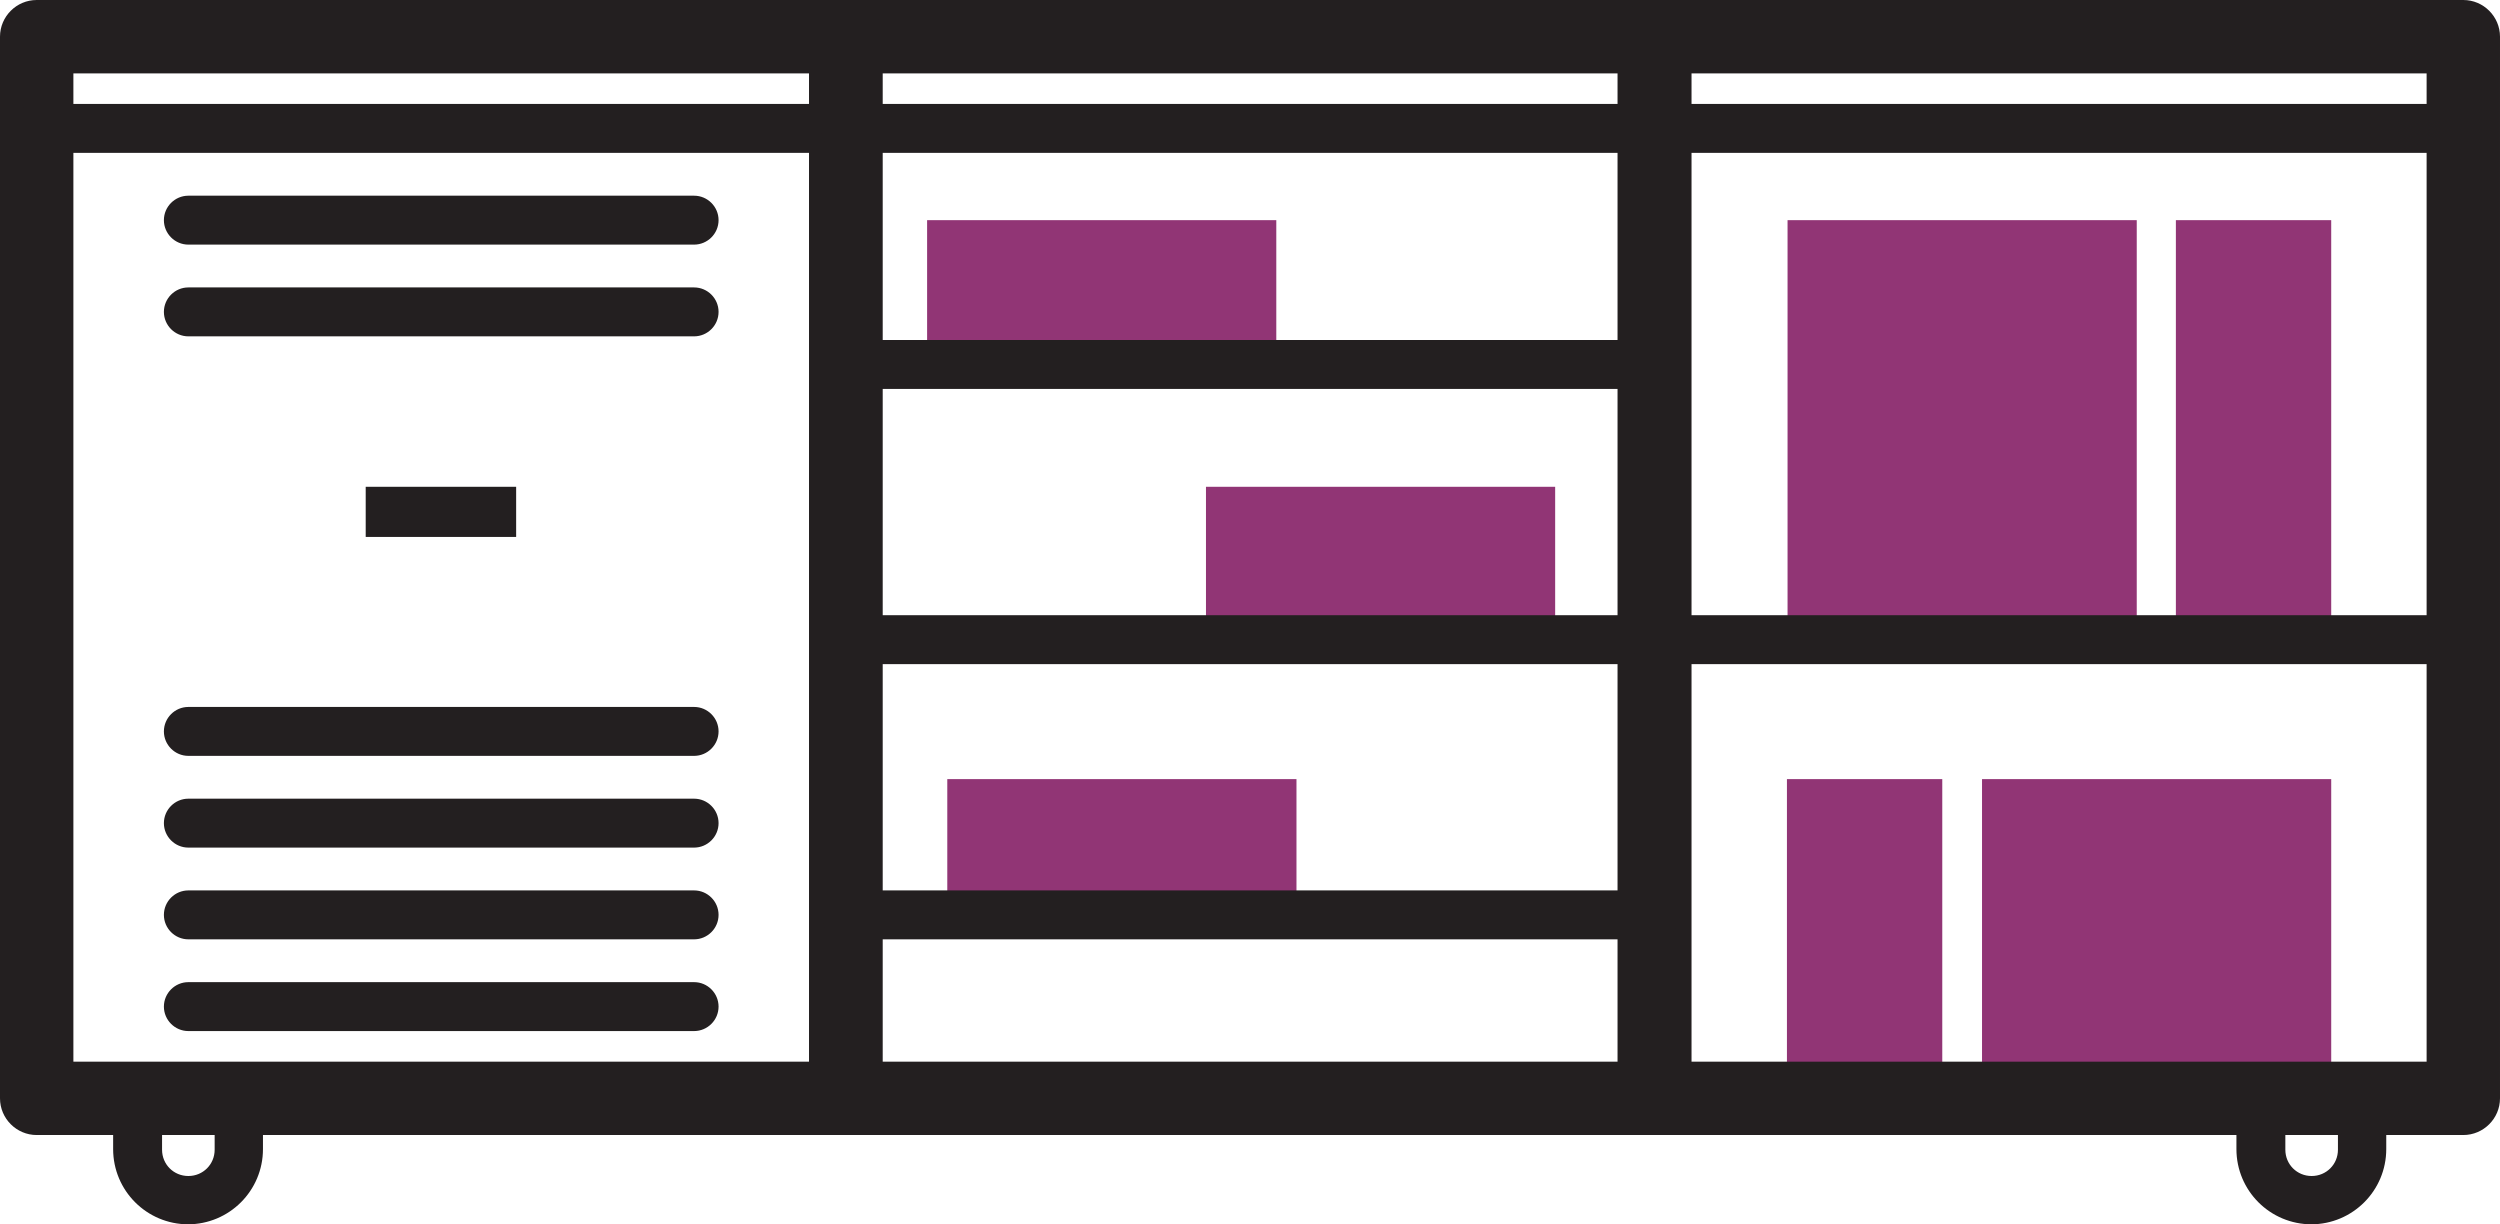 <?xml version="1.0" encoding="UTF-8"?> <svg xmlns="http://www.w3.org/2000/svg" id="Layer_2" data-name="Layer 2" viewBox="0 0 40.88 20.02"><defs><style> .cls-1 { fill: #231f20; } .cls-1, .cls-2 { stroke-width: 0px; } .cls-2 { fill: #913575; } </style></defs><g id="Isolation_Mode" data-name="Isolation Mode"><g><g><g><rect class="cls-2" x="29.23" y="3.6" width="5.71" height="6.56"></rect><rect class="cls-2" x="35.58" y="3.6" width="2.54" height="6.56"></rect></g><g><rect class="cls-2" x="32.4" y="12.74" width="5.71" height="4.92" transform="translate(70.52 30.4) rotate(-180)"></rect><rect class="cls-2" x="29.23" y="12.74" width="2.54" height="4.92" transform="translate(60.99 30.4) rotate(-180)"></rect></g><g><rect class="cls-2" x="15.16" y="3.6" width="5.71" height="2.05"></rect><rect class="cls-2" x="19.72" y="7.96" width="5.71" height="2.2"></rect><rect class="cls-2" x="15.49" y="12.74" width="5.71" height="1.92"></rect></g></g><g><path class="cls-1" d="m27.06,18.56h-13.23c-.33,0-.6-.27-.6-.6V.6c0-.33.27-.6.6-.6h13.23c.33,0,.6.27.6.6v17.36c0,.33-.27.6-.6.6Zm-12.63-1.2h12.03V1.2h-12.03v16.16Z"></path><path class="cls-1" d="m40.28,18.56h-13.23c-.33,0-.6-.27-.6-.6V.6c0-.33.27-.6.6-.6h13.23c.33,0,.6.27.6.6v17.36c0,.33-.27.6-.6.6Zm-12.63-1.2h12.03V1.2h-12.03v16.16Z"></path><path class="cls-1" d="m13.83,18.56H.6c-.33,0-.6-.27-.6-.6V.6c0-.33.27-.6.6-.6h13.23c.33,0,.6.27.6.6v17.36c0,.33-.27.6-.6.6Zm-12.63-1.2h12.03V1.2H1.2v16.16Z"></path><path class="cls-1" d="m13.83,2.5H.6c-.22,0-.4-.18-.4-.4s.18-.4.4-.4h13.23c.22,0,.4.18.4.4s-.18.4-.4.4Z"></path><path class="cls-1" d="m27.06,2.5h-13.23c-.22,0-.4-.18-.4-.4s.18-.4.4-.4h13.23c.22,0,.4.18.4.4s-.18.4-.4.4Z"></path><path class="cls-1" d="m40.28,2.5h-13.23c-.22,0-.4-.18-.4-.4s.18-.4.4-.4h13.23c.22,0,.4.18.4.4s-.18.4-.4.4Z"></path><path class="cls-1" d="m11.35,4H3.08c-.22,0-.4-.18-.4-.4s.18-.4.4-.4h8.27c.22,0,.4.18.4.4s-.18.4-.4.4Z"></path><path class="cls-1" d="m11.35,5.5H3.08c-.22,0-.4-.18-.4-.4s.18-.4.4-.4h8.27c.22,0,.4.18.4.4s-.18.4-.4.4Z"></path><rect class="cls-1" x="5.98" y="7.96" width="2.46" height=".82"></rect><path class="cls-1" d="m11.35,12.36H3.08c-.22,0-.4-.18-.4-.4s.18-.4.4-.4h8.27c.22,0,.4.18.4.4s-.18.4-.4.4Z"></path><path class="cls-1" d="m11.35,13.86H3.08c-.22,0-.4-.18-.4-.4s.18-.4.4-.4h8.27c.22,0,.4.18.4.4s-.18.4-.4.4Z"></path><path class="cls-1" d="m11.35,15.36H3.08c-.22,0-.4-.18-.4-.4s.18-.4.4-.4h8.27c.22,0,.4.18.4.4s-.18.4-.4.4Z"></path><path class="cls-1" d="m11.35,16.86H3.08c-.22,0-.4-.18-.4-.4s.18-.4.4-.4h8.27c.22,0,.4.18.4.4s-.18.4-.4.4Z"></path><path class="cls-1" d="m3.08,20.02c-.68,0-1.23-.55-1.23-1.23v-1.23h2.45v1.23c0,.68-.55,1.23-1.23,1.23Zm-.43-1.65v.43c0,.24.19.43.43.43h0c.24,0,.43-.19.43-.43v-.43h-.85Z"></path><path class="cls-1" d="m37.8,20.02c-.68,0-1.23-.55-1.23-1.23v-1.23h2.45v1.23c0,.68-.55,1.23-1.23,1.23Zm-.43-1.65v.43c0,.24.19.43.43.43h0c.24,0,.43-.19.43-.43v-.43h-.85Z"></path><path class="cls-1" d="m27.06,15.36h-13.23c-.22,0-.4-.18-.4-.4s.18-.4.4-.4h13.23c.22,0,.4.18.4.4s-.18.4-.4.4Z"></path><path class="cls-1" d="m27.06,10.86h-13.23c-.22,0-.4-.18-.4-.4s.18-.4.4-.4h13.23c.22,0,.4.18.4.4s-.18.4-.4.4Z"></path><path class="cls-1" d="m27.06,6.36h-13.23c-.22,0-.4-.18-.4-.4s.18-.4.4-.4h13.23c.22,0,.4.18.4.4s-.18.4-.4.4Z"></path><path class="cls-1" d="m40.28,10.86h-13.23c-.22,0-.4-.18-.4-.4s.18-.4.4-.4h13.23c.22,0,.4.18.4.4s-.18.4-.4.4Z"></path></g></g></g></svg> 